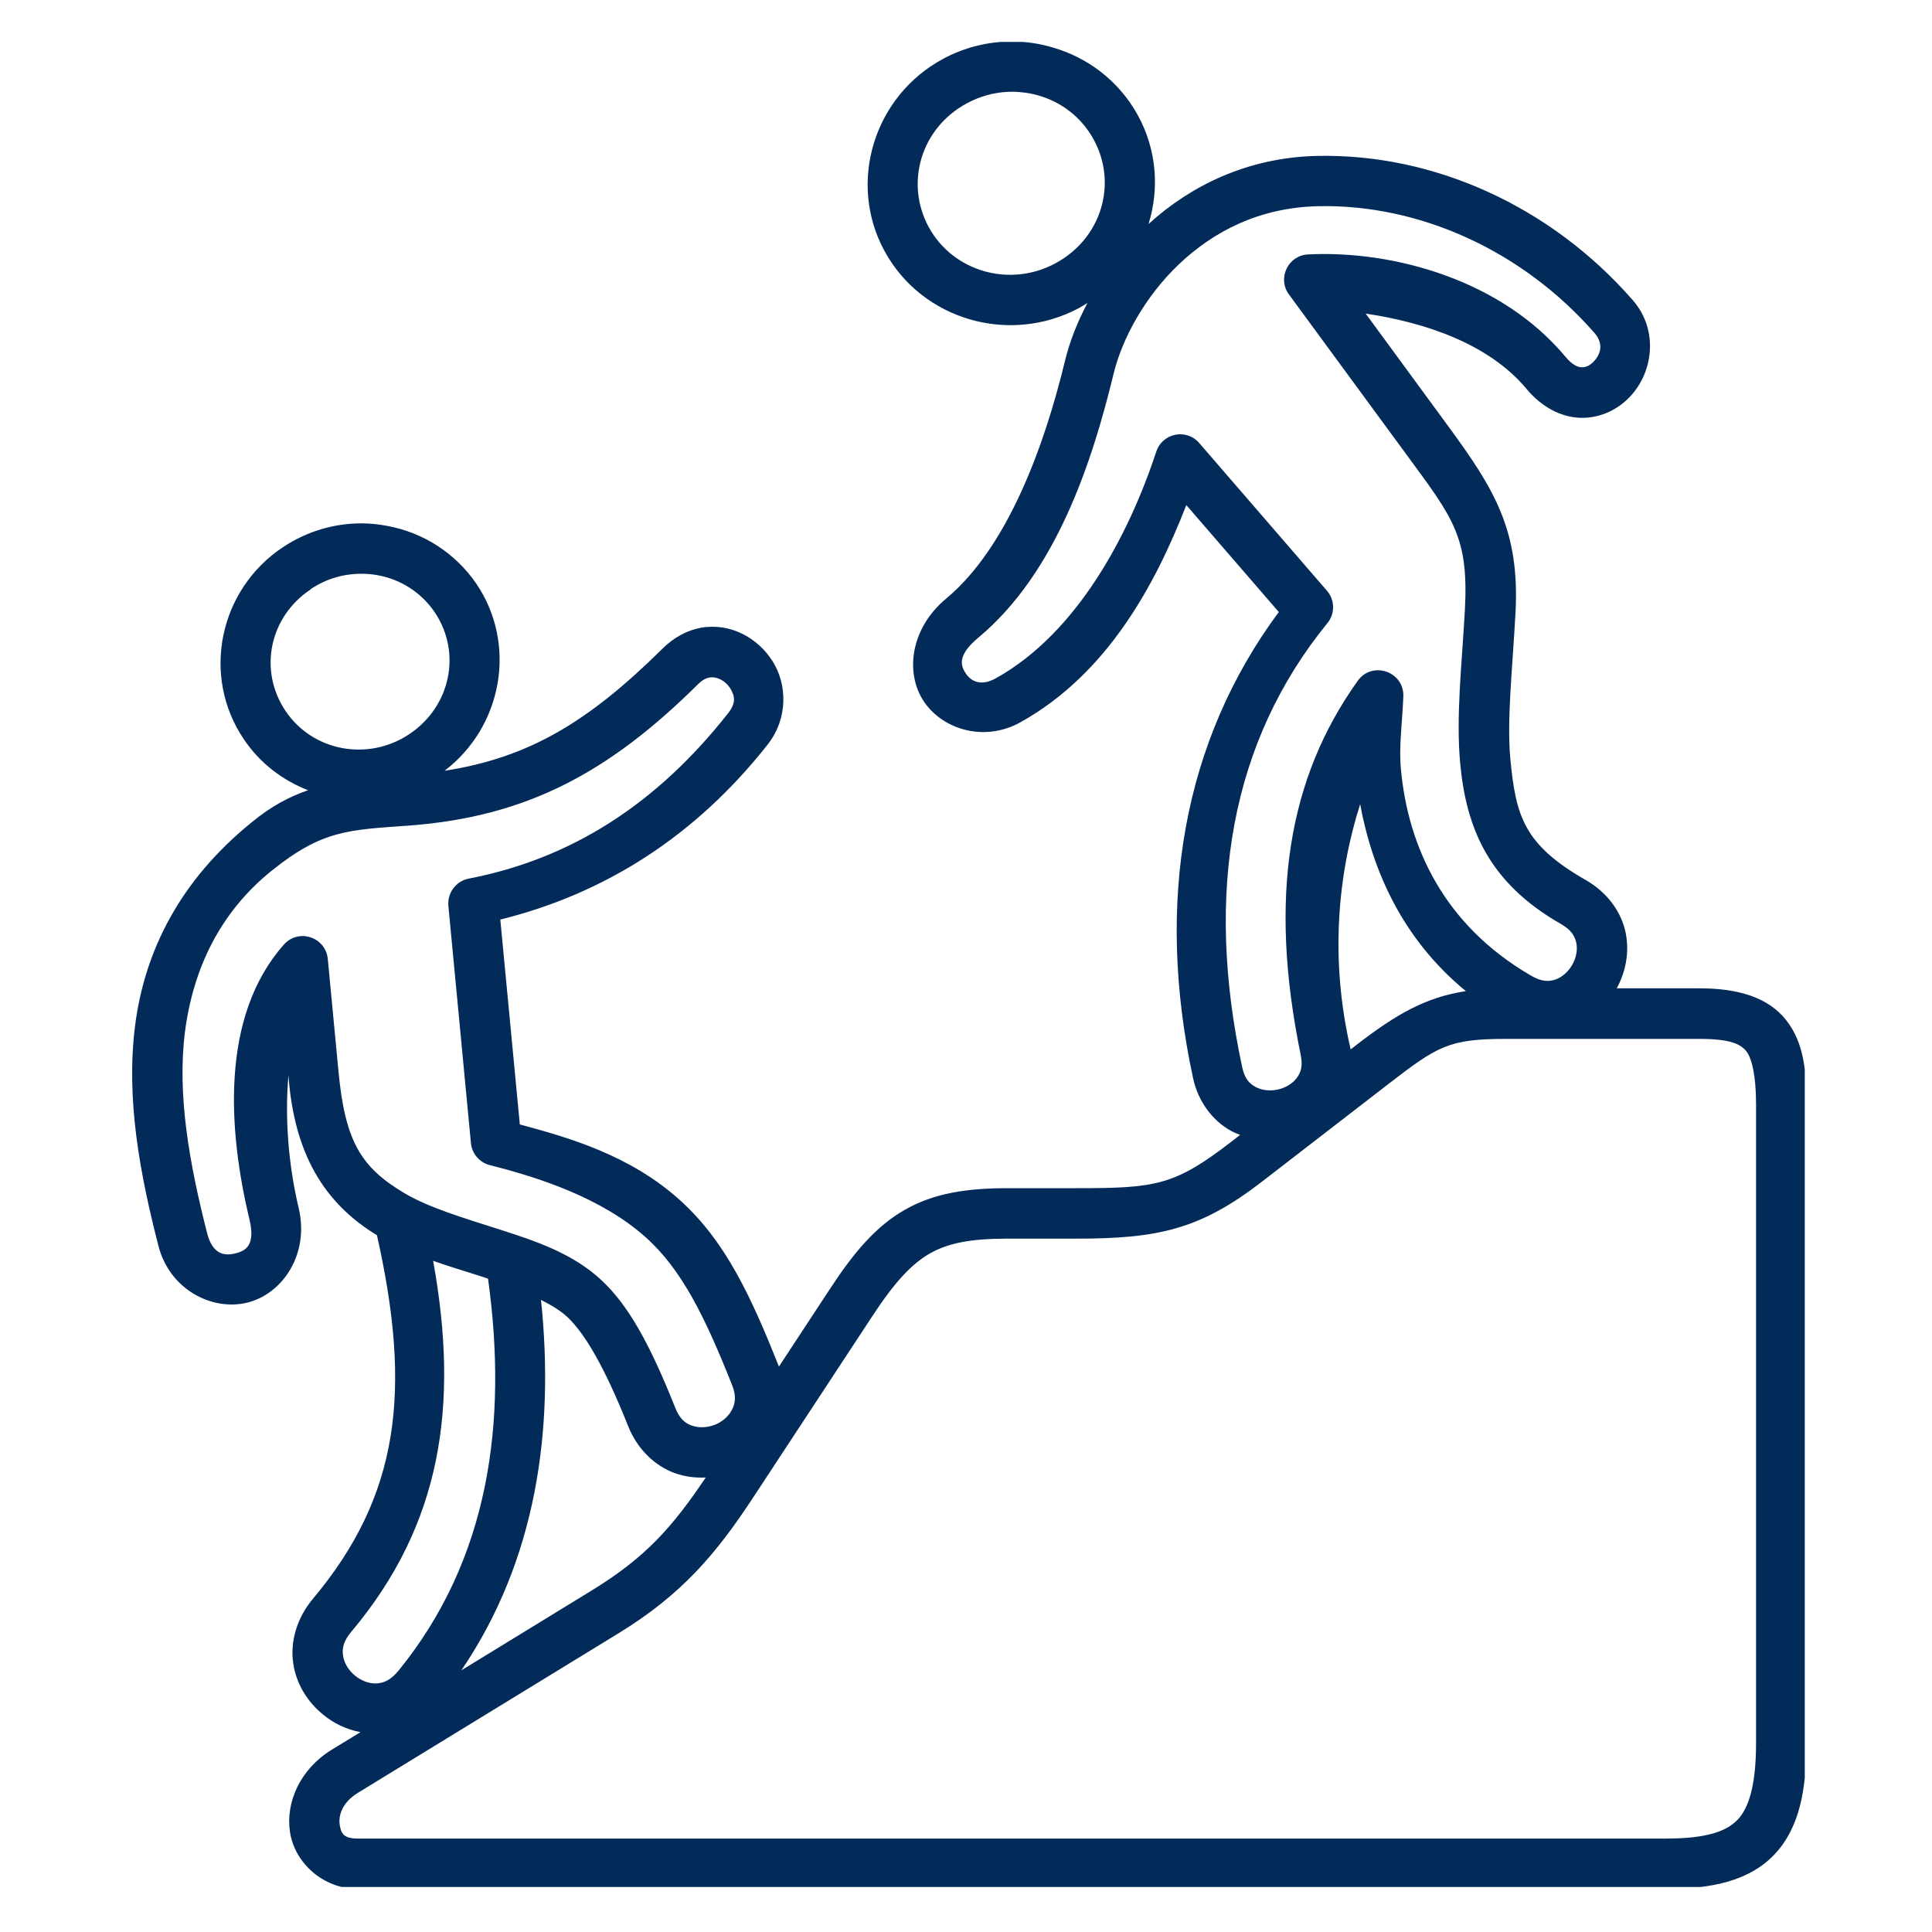 <svg xmlns="http://www.w3.org/2000/svg" xmlns:xlink="http://www.w3.org/1999/xlink" width="200" viewBox="0 0 150 150" height="200" preserveAspectRatio="xMidYMid meet"><defs><clipPath id="c93ce58624"><path d="M 10 3.254 L 140.121 3.254 L 140.121 146.504 L 10 146.504 Z M 10 3.254 " clip-rule="nonzero"></path></clipPath></defs><g clip-path="url(#c93ce58624)"><path fill="#032b59" d="M 42.004 100.922 C 42.816 101.336 43.539 101.77 44.066 102.27 C 45.383 103.52 46.898 106.023 48.77 110.727 C 49.488 112.527 50.852 113.816 52.387 114.371 C 53.18 114.652 53.996 114.754 54.793 114.711 C 52.215 118.547 50.156 120.891 46.004 123.445 L 35.82 129.684 C 41.637 121.121 43.059 111.051 42.004 100.922 Z M 33.629 97.891 C 34.984 98.371 36.359 98.773 37.656 99.191 C 37.742 99.219 37.809 99.25 37.891 99.277 C 39.434 110.438 37.977 121.055 30.953 129.695 C 30.324 130.469 29.762 130.676 29.203 130.703 C 28.648 130.723 28.047 130.492 27.547 130.082 C 27.051 129.668 26.711 129.102 26.637 128.547 C 26.551 128 26.645 127.426 27.293 126.668 C 34.23 118.402 35.68 109.223 33.629 97.891 Z M 116.941 80.66 L 131.977 80.66 C 134.375 80.66 135.164 81.082 135.59 81.629 C 136.012 82.176 136.34 83.492 136.34 85.762 L 136.34 135.312 C 136.34 138.602 135.777 140.367 134.918 141.27 C 134.066 142.184 132.492 142.746 129.348 142.746 L 27.793 142.746 C 26.68 142.746 26.477 142.352 26.375 141.664 C 26.27 140.969 26.551 139.953 27.793 139.191 L 48.047 126.793 C 52.902 123.812 55.578 120.688 58.496 116.234 L 67.754 102.145 C 69.449 99.566 70.766 98.137 72.199 97.316 C 73.629 96.508 75.371 96.168 78.211 96.168 L 83.578 96.168 C 89.93 96.168 93.188 95.453 98.016 91.715 L 107.691 84.242 C 111.625 81.203 112.465 80.66 116.941 80.66 Z M 105.602 62.438 C 106.555 67.605 108.898 72.922 113.809 76.949 C 110.688 77.43 108.418 78.73 105.301 81.137 L 104.867 81.477 C 103.242 74.531 103.852 67.926 105.602 62.438 Z M 55.098 52.602 C 55.645 52.508 56.301 52.836 56.68 53.418 C 57.047 54.012 57.176 54.559 56.535 55.367 C 50.965 62.453 44.328 66.68 36.395 68.215 C 35.406 68.402 34.719 69.328 34.812 70.332 L 36.562 88.742 C 36.637 89.57 37.23 90.258 38.039 90.465 C 41.77 91.398 46.691 92.988 50.125 96.055 C 52.961 98.586 54.766 102.324 56.828 107.508 C 57.188 108.402 57.082 108.949 56.836 109.438 C 56.594 109.93 56.113 110.371 55.508 110.617 C 54.906 110.852 54.238 110.871 53.719 110.684 C 53.203 110.504 52.762 110.164 52.414 109.27 C 50.457 104.359 48.809 101.375 46.73 99.426 C 44.535 97.348 41.637 96.367 38.84 95.473 C 36.047 94.578 33.305 93.77 31.406 92.641 C 28 90.617 26.793 88.602 26.277 83.152 L 25.449 74.445 C 25.277 72.742 23.164 72.055 22.031 73.348 C 17.09 78.934 17.711 87.766 19.367 94.672 C 19.848 96.688 19.082 97.121 18.254 97.316 C 17.43 97.523 16.504 97.402 16.082 95.746 C 14.699 90.332 13.746 84.988 14.359 80.133 C 14.98 75.266 17.051 70.871 21.043 67.641 C 25.043 64.414 27.059 64.441 31.793 64.094 C 40.828 63.414 47.238 60.027 54.199 53.117 C 54.57 52.762 54.852 52.637 55.098 52.602 Z M 28.039 44.547 C 28.48 44.547 28.922 44.582 29.367 44.668 C 31.098 44.988 32.699 45.984 33.754 47.539 C 35.852 50.664 35.004 54.84 31.777 57 C 28.559 59.145 24.273 58.324 22.176 55.207 C 20.059 52.082 20.895 47.895 24.125 45.758 L 24.117 45.742 C 25.328 44.93 26.691 44.547 28.039 44.547 Z M 102.367 16.008 C 110.188 15.848 118.188 19.434 123.805 25.863 C 124.566 26.738 124.238 27.586 123.664 28.141 C 123.371 28.422 123.078 28.523 122.797 28.516 C 122.523 28.496 122.129 28.402 121.539 27.695 C 116.625 21.797 108.273 19.414 101.555 19.754 C 100.004 19.828 99.148 21.617 100.078 22.867 L 109.293 35.422 C 112.828 40.242 114.035 41.703 113.734 47.34 C 113.508 51.547 113.02 55.613 113.375 59.332 C 113.848 64.254 115.539 68.512 121.188 71.738 C 122.008 72.207 122.27 72.688 122.383 73.203 C 122.496 73.734 122.383 74.371 122.062 74.918 C 121.746 75.465 121.254 75.887 120.746 76.059 C 120.238 76.219 119.684 76.227 118.863 75.746 C 112.012 71.766 109.328 65.637 108.773 59.785 C 108.594 57.895 108.867 56.301 108.953 54.082 C 109.039 52.145 106.543 51.277 105.414 52.859 C 100.031 60.391 98.461 69.629 100.988 81.91 C 101.168 82.805 100.988 83.277 100.672 83.703 C 100.359 84.125 99.805 84.465 99.184 84.598 C 98.562 84.727 97.922 84.641 97.461 84.379 C 97 84.125 96.645 83.758 96.445 82.863 C 93.527 69.281 95.559 57.586 103.062 48.375 C 103.664 47.645 103.645 46.578 103.023 45.863 L 93.113 34.402 C 92.117 33.242 90.25 33.617 89.773 35.066 C 87.645 41.516 83.656 49.129 77.32 52.66 C 76.145 53.316 75.379 52.887 74.984 52.285 C 74.578 51.688 74.309 50.879 75.957 49.508 C 82.016 44.461 84.809 35.84 86.477 28.949 C 87.109 26.371 88.84 23.074 91.523 20.527 C 94.215 17.965 97.789 16.102 102.367 16.008 Z M 78.211 7.133 C 78.562 7.113 78.918 7.121 79.27 7.16 C 79.727 7.199 80.191 7.285 80.633 7.414 C 82.402 7.922 83.965 9.098 84.906 10.82 C 86.797 14.266 85.508 18.539 81.93 20.449 C 78.383 22.359 73.996 21.078 72.113 17.645 C 70.23 14.191 71.52 9.918 75.078 8.016 C 76.086 7.473 77.148 7.188 78.211 7.133 Z M 78.543 3.223 C 76.746 3.223 74.918 3.66 73.234 4.562 C 67.844 7.453 65.77 14.191 68.688 19.516 C 71.598 24.844 78.383 26.801 83.777 23.914 C 84.004 23.789 84.207 23.66 84.426 23.527 C 83.625 25.043 83.031 26.578 82.684 28.023 C 81.086 34.633 78.223 42.52 73.453 46.48 C 70.691 48.777 70.242 52.242 71.73 54.465 C 73.227 56.684 76.465 57.613 79.219 56.082 C 85.941 52.336 89.66 45.492 92.105 39.215 L 99.285 47.516 C 91.891 57.5 89.668 69.938 92.625 83.688 C 93.02 85.539 94.148 87 95.543 87.781 C 95.785 87.922 96.031 88.008 96.285 88.113 L 95.629 88.621 C 91.184 92.055 89.742 92.25 83.578 92.25 L 78.211 92.25 C 75.051 92.25 72.5 92.645 70.27 93.918 C 68.047 95.176 66.328 97.191 64.492 99.988 L 60.473 106.105 C 60.461 106.09 60.461 106.07 60.461 106.059 C 58.344 100.762 56.359 96.363 52.734 93.129 C 48.875 89.672 44.148 88.32 40.359 87.301 L 38.844 71.395 C 46.93 69.391 53.98 64.945 59.609 57.797 C 61.207 55.75 61.113 53.105 59.977 51.328 C 58.844 49.539 56.727 48.336 54.422 48.738 C 53.359 48.93 52.324 49.484 51.457 50.34 C 45.695 56.043 41.086 58.82 34.516 59.844 C 39.004 56.418 40.172 50.047 36.992 45.332 C 35.324 42.895 32.812 41.34 30.094 40.836 C 29.414 40.703 28.719 40.633 28.023 40.633 C 25.934 40.641 23.824 41.246 21.961 42.488 C 17 45.785 15.609 52.492 18.934 57.398 C 20.184 59.262 21.953 60.59 23.918 61.352 C 22.469 61.852 21.066 62.594 19.629 63.773 C 13.895 68.383 11.215 73.938 10.488 79.629 C 9.766 85.324 10.863 91.133 12.297 96.715 C 13.16 100.121 16.465 101.805 19.195 101.137 C 21.926 100.469 24.051 97.379 23.184 93.766 C 22.395 90.441 22.102 86.812 22.395 83.48 C 22.828 89.566 25.172 93.418 29.266 95.902 C 31.977 107.961 31.035 116.102 24.285 124.141 C 23.027 125.645 22.527 127.48 22.762 129.109 C 22.988 130.734 23.875 132.129 25.059 133.098 C 25.887 133.797 26.895 134.277 27.988 134.484 L 25.754 135.848 C 23.316 137.344 22.16 139.914 22.516 142.246 C 22.867 144.582 25.031 146.652 27.797 146.652 L 129.352 146.652 C 132.957 146.652 135.848 146.012 137.777 143.969 C 139.699 141.93 140.25 139 140.25 135.309 L 140.25 85.758 C 140.25 83.227 140.082 80.996 138.68 79.207 C 137.277 77.422 134.922 76.734 131.98 76.734 L 125.523 76.734 C 126.219 75.453 126.527 73.93 126.211 72.395 C 125.879 70.812 124.809 69.301 123.141 68.34 C 118.332 65.59 117.691 63.398 117.266 58.957 C 116.977 55.891 117.43 51.914 117.664 47.551 C 118.004 41.168 116.008 37.957 112.449 33.102 L 106.031 24.348 C 110.711 25.043 115.625 26.719 118.523 30.199 C 119.652 31.559 121.137 32.367 122.613 32.434 C 124.09 32.508 125.438 31.891 126.387 30.965 C 128.297 29.129 128.883 25.723 126.758 23.293 C 120.402 16.02 111.348 11.918 102.281 12.105 C 96.855 12.219 92.422 14.43 89.172 17.395 C 90.02 14.664 89.812 11.633 88.344 8.953 C 86.883 6.289 84.465 4.473 81.727 3.684 C 80.695 3.375 79.625 3.223 78.543 3.223 Z M 78.543 3.223 " fill-opacity="1" fill-rule="nonzero"></path></g></svg>